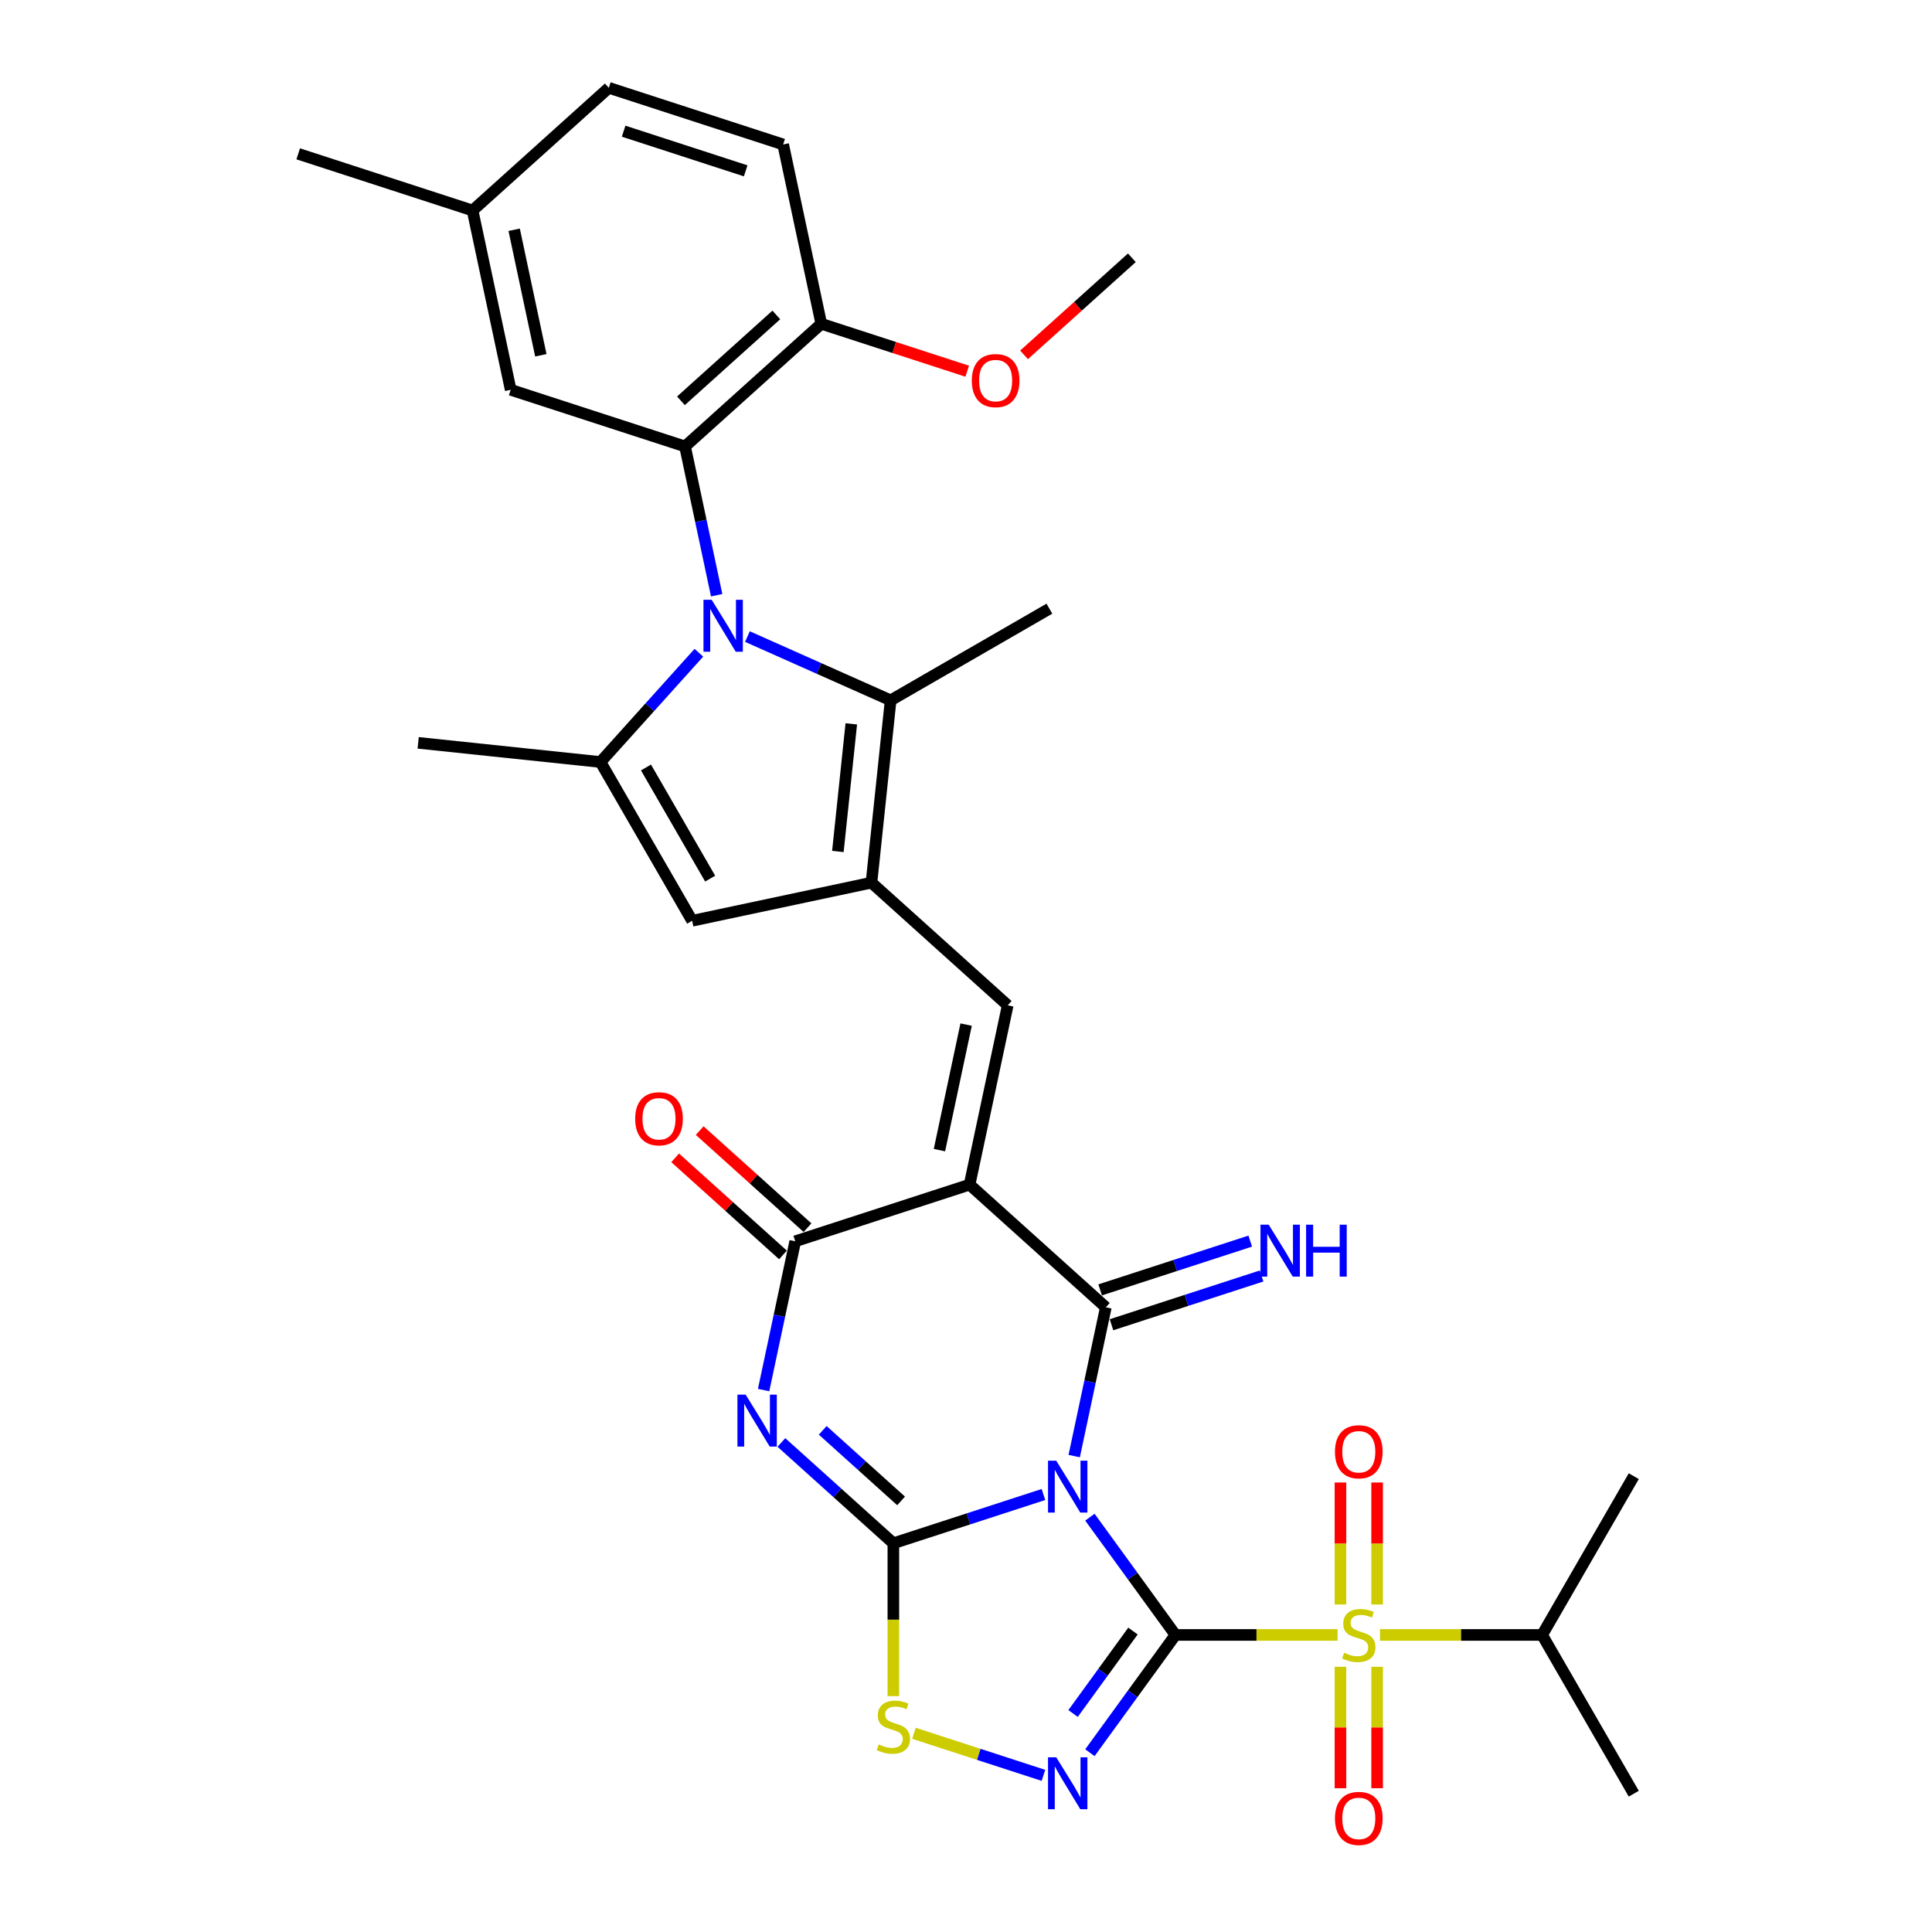 <?xml version='1.0' encoding='iso-8859-1'?>
<svg version='1.1' baseProfile='full'
              xmlns='http://www.w3.org/2000/svg'
                      xmlns:rdkit='http://www.rdkit.org/xml'
                      xmlns:xlink='http://www.w3.org/1999/xlink'
                  xml:space='preserve'
width='1000px' height='1000px' viewBox='0 0 1000 1000'>
<!-- END OF HEADER -->
<rect style='opacity:1.0;fill:#FFFFFF;stroke:none' width='1000' height='1000' x='0' y='0'> </rect>
<path class='bond-0' d='M 608.419,846.242 L 586.275,815.763' style='fill:none;fill-rule:evenodd;stroke:#000000;stroke-width:6px;stroke-linecap:butt;stroke-linejoin:miter;stroke-opacity:1' />
<path class='bond-0' d='M 586.275,815.763 L 564.131,785.284' style='fill:none;fill-rule:evenodd;stroke:#0000FF;stroke-width:6px;stroke-linecap:butt;stroke-linejoin:miter;stroke-opacity:1' />
<path class='bond-4' d='M 608.419,846.242 L 650.37,846.242' style='fill:none;fill-rule:evenodd;stroke:#000000;stroke-width:6px;stroke-linecap:butt;stroke-linejoin:miter;stroke-opacity:1' />
<path class='bond-4' d='M 650.37,846.242 L 692.32,846.242' style='fill:none;fill-rule:evenodd;stroke:#CCCC00;stroke-width:6px;stroke-linecap:butt;stroke-linejoin:miter;stroke-opacity:1' />
<path class='bond-7' d='M 608.419,846.242 L 586.275,876.721' style='fill:none;fill-rule:evenodd;stroke:#000000;stroke-width:6px;stroke-linecap:butt;stroke-linejoin:miter;stroke-opacity:1' />
<path class='bond-7' d='M 586.275,876.721 L 564.131,907.2' style='fill:none;fill-rule:evenodd;stroke:#0000FF;stroke-width:6px;stroke-linecap:butt;stroke-linejoin:miter;stroke-opacity:1' />
<path class='bond-7' d='M 586.423,844.231 L 570.922,865.566' style='fill:none;fill-rule:evenodd;stroke:#000000;stroke-width:6px;stroke-linecap:butt;stroke-linejoin:miter;stroke-opacity:1' />
<path class='bond-7' d='M 570.922,865.566 L 555.421,886.901' style='fill:none;fill-rule:evenodd;stroke:#0000FF;stroke-width:6px;stroke-linecap:butt;stroke-linejoin:miter;stroke-opacity:1' />
<path class='bond-1' d='M 540.082,773.558 L 501.242,786.178' style='fill:none;fill-rule:evenodd;stroke:#0000FF;stroke-width:6px;stroke-linecap:butt;stroke-linejoin:miter;stroke-opacity:1' />
<path class='bond-1' d='M 501.242,786.178 L 462.402,798.798' style='fill:none;fill-rule:evenodd;stroke:#000000;stroke-width:6px;stroke-linecap:butt;stroke-linejoin:miter;stroke-opacity:1' />
<path class='bond-3' d='M 556.006,753.667 L 564.19,715.164' style='fill:none;fill-rule:evenodd;stroke:#0000FF;stroke-width:6px;stroke-linecap:butt;stroke-linejoin:miter;stroke-opacity:1' />
<path class='bond-3' d='M 564.19,715.164 L 572.374,676.661' style='fill:none;fill-rule:evenodd;stroke:#000000;stroke-width:6px;stroke-linecap:butt;stroke-linejoin:miter;stroke-opacity:1' />
<path class='bond-5' d='M 462.402,798.798 L 433.425,772.708' style='fill:none;fill-rule:evenodd;stroke:#000000;stroke-width:6px;stroke-linecap:butt;stroke-linejoin:miter;stroke-opacity:1' />
<path class='bond-5' d='M 433.425,772.708 L 404.449,746.617' style='fill:none;fill-rule:evenodd;stroke:#0000FF;stroke-width:6px;stroke-linecap:butt;stroke-linejoin:miter;stroke-opacity:1' />
<path class='bond-5' d='M 466.407,776.868 L 446.124,758.604' style='fill:none;fill-rule:evenodd;stroke:#000000;stroke-width:6px;stroke-linecap:butt;stroke-linejoin:miter;stroke-opacity:1' />
<path class='bond-5' d='M 446.124,758.604 L 425.84,740.341' style='fill:none;fill-rule:evenodd;stroke:#0000FF;stroke-width:6px;stroke-linecap:butt;stroke-linejoin:miter;stroke-opacity:1' />
<path class='bond-33' d='M 462.402,798.798 L 462.402,838.357' style='fill:none;fill-rule:evenodd;stroke:#000000;stroke-width:6px;stroke-linecap:butt;stroke-linejoin:miter;stroke-opacity:1' />
<path class='bond-33' d='M 462.402,838.357 L 462.402,877.916' style='fill:none;fill-rule:evenodd;stroke:#CCCC00;stroke-width:6px;stroke-linecap:butt;stroke-linejoin:miter;stroke-opacity:1' />
<path class='bond-2' d='M 501.858,613.169 L 572.374,676.661' style='fill:none;fill-rule:evenodd;stroke:#000000;stroke-width:6px;stroke-linecap:butt;stroke-linejoin:miter;stroke-opacity:1' />
<path class='bond-8' d='M 501.858,613.169 L 411.614,642.491' style='fill:none;fill-rule:evenodd;stroke:#000000;stroke-width:6px;stroke-linecap:butt;stroke-linejoin:miter;stroke-opacity:1' />
<path class='bond-10' d='M 501.858,613.169 L 521.587,520.354' style='fill:none;fill-rule:evenodd;stroke:#000000;stroke-width:6px;stroke-linecap:butt;stroke-linejoin:miter;stroke-opacity:1' />
<path class='bond-10' d='M 486.255,595.301 L 500.064,530.33' style='fill:none;fill-rule:evenodd;stroke:#000000;stroke-width:6px;stroke-linecap:butt;stroke-linejoin:miter;stroke-opacity:1' />
<path class='bond-16' d='M 575.306,685.686 L 614.147,673.066' style='fill:none;fill-rule:evenodd;stroke:#000000;stroke-width:6px;stroke-linecap:butt;stroke-linejoin:miter;stroke-opacity:1' />
<path class='bond-16' d='M 614.147,673.066 L 652.987,660.446' style='fill:none;fill-rule:evenodd;stroke:#0000FF;stroke-width:6px;stroke-linecap:butt;stroke-linejoin:miter;stroke-opacity:1' />
<path class='bond-16' d='M 569.442,667.637 L 608.282,655.017' style='fill:none;fill-rule:evenodd;stroke:#000000;stroke-width:6px;stroke-linecap:butt;stroke-linejoin:miter;stroke-opacity:1' />
<path class='bond-16' d='M 608.282,655.017 L 647.123,642.397' style='fill:none;fill-rule:evenodd;stroke:#0000FF;stroke-width:6px;stroke-linecap:butt;stroke-linejoin:miter;stroke-opacity:1' />
<path class='bond-17' d='M 712.796,830.472 L 712.796,798.904' style='fill:none;fill-rule:evenodd;stroke:#CCCC00;stroke-width:6px;stroke-linecap:butt;stroke-linejoin:miter;stroke-opacity:1' />
<path class='bond-17' d='M 712.796,798.904 L 712.796,767.337' style='fill:none;fill-rule:evenodd;stroke:#FF0000;stroke-width:6px;stroke-linecap:butt;stroke-linejoin:miter;stroke-opacity:1' />
<path class='bond-17' d='M 693.819,830.472 L 693.819,798.904' style='fill:none;fill-rule:evenodd;stroke:#CCCC00;stroke-width:6px;stroke-linecap:butt;stroke-linejoin:miter;stroke-opacity:1' />
<path class='bond-17' d='M 693.819,798.904 L 693.819,767.337' style='fill:none;fill-rule:evenodd;stroke:#FF0000;stroke-width:6px;stroke-linecap:butt;stroke-linejoin:miter;stroke-opacity:1' />
<path class='bond-18' d='M 693.819,862.734 L 693.819,894.158' style='fill:none;fill-rule:evenodd;stroke:#CCCC00;stroke-width:6px;stroke-linecap:butt;stroke-linejoin:miter;stroke-opacity:1' />
<path class='bond-18' d='M 693.819,894.158 L 693.819,925.582' style='fill:none;fill-rule:evenodd;stroke:#FF0000;stroke-width:6px;stroke-linecap:butt;stroke-linejoin:miter;stroke-opacity:1' />
<path class='bond-18' d='M 712.796,862.734 L 712.796,894.158' style='fill:none;fill-rule:evenodd;stroke:#CCCC00;stroke-width:6px;stroke-linecap:butt;stroke-linejoin:miter;stroke-opacity:1' />
<path class='bond-18' d='M 712.796,894.158 L 712.796,925.582' style='fill:none;fill-rule:evenodd;stroke:#FF0000;stroke-width:6px;stroke-linecap:butt;stroke-linejoin:miter;stroke-opacity:1' />
<path class='bond-22' d='M 714.296,846.242 L 756.246,846.242' style='fill:none;fill-rule:evenodd;stroke:#CCCC00;stroke-width:6px;stroke-linecap:butt;stroke-linejoin:miter;stroke-opacity:1' />
<path class='bond-22' d='M 756.246,846.242 L 798.196,846.242' style='fill:none;fill-rule:evenodd;stroke:#000000;stroke-width:6px;stroke-linecap:butt;stroke-linejoin:miter;stroke-opacity:1' />
<path class='bond-34' d='M 395.246,719.497 L 403.43,680.994' style='fill:none;fill-rule:evenodd;stroke:#0000FF;stroke-width:6px;stroke-linecap:butt;stroke-linejoin:miter;stroke-opacity:1' />
<path class='bond-34' d='M 403.43,680.994 L 411.614,642.491' style='fill:none;fill-rule:evenodd;stroke:#000000;stroke-width:6px;stroke-linecap:butt;stroke-linejoin:miter;stroke-opacity:1' />
<path class='bond-6' d='M 386.868,329.492 L 423.929,345.992' style='fill:none;fill-rule:evenodd;stroke:#0000FF;stroke-width:6px;stroke-linecap:butt;stroke-linejoin:miter;stroke-opacity:1' />
<path class='bond-6' d='M 423.929,345.992 L 460.99,362.493' style='fill:none;fill-rule:evenodd;stroke:#000000;stroke-width:6px;stroke-linecap:butt;stroke-linejoin:miter;stroke-opacity:1' />
<path class='bond-14' d='M 370.945,308.09 L 362.761,269.587' style='fill:none;fill-rule:evenodd;stroke:#0000FF;stroke-width:6px;stroke-linecap:butt;stroke-linejoin:miter;stroke-opacity:1' />
<path class='bond-14' d='M 362.761,269.587 L 354.576,231.084' style='fill:none;fill-rule:evenodd;stroke:#000000;stroke-width:6px;stroke-linecap:butt;stroke-linejoin:miter;stroke-opacity:1' />
<path class='bond-35' d='M 361.742,337.851 L 336.277,366.133' style='fill:none;fill-rule:evenodd;stroke:#0000FF;stroke-width:6px;stroke-linecap:butt;stroke-linejoin:miter;stroke-opacity:1' />
<path class='bond-35' d='M 336.277,366.133 L 310.812,394.414' style='fill:none;fill-rule:evenodd;stroke:#000000;stroke-width:6px;stroke-linecap:butt;stroke-linejoin:miter;stroke-opacity:1' />
<path class='bond-13' d='M 540.082,918.926 L 506.571,908.038' style='fill:none;fill-rule:evenodd;stroke:#0000FF;stroke-width:6px;stroke-linecap:butt;stroke-linejoin:miter;stroke-opacity:1' />
<path class='bond-13' d='M 506.571,908.038 L 473.059,897.149' style='fill:none;fill-rule:evenodd;stroke:#CCCC00;stroke-width:6px;stroke-linecap:butt;stroke-linejoin:miter;stroke-opacity:1' />
<path class='bond-21' d='M 417.964,635.439 L 390.06,610.314' style='fill:none;fill-rule:evenodd;stroke:#000000;stroke-width:6px;stroke-linecap:butt;stroke-linejoin:miter;stroke-opacity:1' />
<path class='bond-21' d='M 390.06,610.314 L 362.156,585.189' style='fill:none;fill-rule:evenodd;stroke:#FF0000;stroke-width:6px;stroke-linecap:butt;stroke-linejoin:miter;stroke-opacity:1' />
<path class='bond-21' d='M 405.265,649.542 L 377.361,624.417' style='fill:none;fill-rule:evenodd;stroke:#000000;stroke-width:6px;stroke-linecap:butt;stroke-linejoin:miter;stroke-opacity:1' />
<path class='bond-21' d='M 377.361,624.417 L 349.457,599.292' style='fill:none;fill-rule:evenodd;stroke:#FF0000;stroke-width:6px;stroke-linecap:butt;stroke-linejoin:miter;stroke-opacity:1' />
<path class='bond-9' d='M 451.071,456.861 L 521.587,520.354' style='fill:none;fill-rule:evenodd;stroke:#000000;stroke-width:6px;stroke-linecap:butt;stroke-linejoin:miter;stroke-opacity:1' />
<path class='bond-12' d='M 451.071,456.861 L 460.99,362.493' style='fill:none;fill-rule:evenodd;stroke:#000000;stroke-width:6px;stroke-linecap:butt;stroke-linejoin:miter;stroke-opacity:1' />
<path class='bond-12' d='M 433.685,440.722 L 440.628,374.665' style='fill:none;fill-rule:evenodd;stroke:#000000;stroke-width:6px;stroke-linecap:butt;stroke-linejoin:miter;stroke-opacity:1' />
<path class='bond-15' d='M 451.071,456.861 L 358.256,476.59' style='fill:none;fill-rule:evenodd;stroke:#000000;stroke-width:6px;stroke-linecap:butt;stroke-linejoin:miter;stroke-opacity:1' />
<path class='bond-11' d='M 310.812,394.414 L 358.256,476.59' style='fill:none;fill-rule:evenodd;stroke:#000000;stroke-width:6px;stroke-linecap:butt;stroke-linejoin:miter;stroke-opacity:1' />
<path class='bond-11' d='M 334.364,397.252 L 367.575,454.775' style='fill:none;fill-rule:evenodd;stroke:#000000;stroke-width:6px;stroke-linecap:butt;stroke-linejoin:miter;stroke-opacity:1' />
<path class='bond-25' d='M 310.812,394.414 L 216.444,384.496' style='fill:none;fill-rule:evenodd;stroke:#000000;stroke-width:6px;stroke-linecap:butt;stroke-linejoin:miter;stroke-opacity:1' />
<path class='bond-26' d='M 460.99,362.493 L 543.165,315.049' style='fill:none;fill-rule:evenodd;stroke:#000000;stroke-width:6px;stroke-linecap:butt;stroke-linejoin:miter;stroke-opacity:1' />
<path class='bond-19' d='M 354.576,231.084 L 425.092,167.591' style='fill:none;fill-rule:evenodd;stroke:#000000;stroke-width:6px;stroke-linecap:butt;stroke-linejoin:miter;stroke-opacity:1' />
<path class='bond-19' d='M 352.455,207.457 L 401.816,163.012' style='fill:none;fill-rule:evenodd;stroke:#000000;stroke-width:6px;stroke-linecap:butt;stroke-linejoin:miter;stroke-opacity:1' />
<path class='bond-20' d='M 354.576,231.084 L 264.332,201.762' style='fill:none;fill-rule:evenodd;stroke:#000000;stroke-width:6px;stroke-linecap:butt;stroke-linejoin:miter;stroke-opacity:1' />
<path class='bond-23' d='M 425.092,167.591 L 405.364,74.777' style='fill:none;fill-rule:evenodd;stroke:#000000;stroke-width:6px;stroke-linecap:butt;stroke-linejoin:miter;stroke-opacity:1' />
<path class='bond-28' d='M 425.092,167.591 L 462.86,179.863' style='fill:none;fill-rule:evenodd;stroke:#000000;stroke-width:6px;stroke-linecap:butt;stroke-linejoin:miter;stroke-opacity:1' />
<path class='bond-28' d='M 462.86,179.863 L 500.629,192.135' style='fill:none;fill-rule:evenodd;stroke:#FF0000;stroke-width:6px;stroke-linecap:butt;stroke-linejoin:miter;stroke-opacity:1' />
<path class='bond-24' d='M 264.332,201.762 L 244.604,108.947' style='fill:none;fill-rule:evenodd;stroke:#000000;stroke-width:6px;stroke-linecap:butt;stroke-linejoin:miter;stroke-opacity:1' />
<path class='bond-24' d='M 279.936,183.894 L 266.126,118.924' style='fill:none;fill-rule:evenodd;stroke:#000000;stroke-width:6px;stroke-linecap:butt;stroke-linejoin:miter;stroke-opacity:1' />
<path class='bond-29' d='M 798.196,846.242 L 845.64,764.066' style='fill:none;fill-rule:evenodd;stroke:#000000;stroke-width:6px;stroke-linecap:butt;stroke-linejoin:miter;stroke-opacity:1' />
<path class='bond-30' d='M 798.196,846.242 L 845.64,928.418' style='fill:none;fill-rule:evenodd;stroke:#000000;stroke-width:6px;stroke-linecap:butt;stroke-linejoin:miter;stroke-opacity:1' />
<path class='bond-36' d='M 405.364,74.777 L 315.12,45.455' style='fill:none;fill-rule:evenodd;stroke:#000000;stroke-width:6px;stroke-linecap:butt;stroke-linejoin:miter;stroke-opacity:1' />
<path class='bond-36' d='M 385.963,88.427 L 322.792,67.902' style='fill:none;fill-rule:evenodd;stroke:#000000;stroke-width:6px;stroke-linecap:butt;stroke-linejoin:miter;stroke-opacity:1' />
<path class='bond-27' d='M 244.604,108.947 L 315.12,45.455' style='fill:none;fill-rule:evenodd;stroke:#000000;stroke-width:6px;stroke-linecap:butt;stroke-linejoin:miter;stroke-opacity:1' />
<path class='bond-31' d='M 244.604,108.947 L 154.36,79.625' style='fill:none;fill-rule:evenodd;stroke:#000000;stroke-width:6px;stroke-linecap:butt;stroke-linejoin:miter;stroke-opacity:1' />
<path class='bond-32' d='M 530.044,183.67 L 557.948,158.546' style='fill:none;fill-rule:evenodd;stroke:#FF0000;stroke-width:6px;stroke-linecap:butt;stroke-linejoin:miter;stroke-opacity:1' />
<path class='bond-32' d='M 557.948,158.546 L 585.852,133.421' style='fill:none;fill-rule:evenodd;stroke:#000000;stroke-width:6px;stroke-linecap:butt;stroke-linejoin:miter;stroke-opacity:1' />
<path  class='atom-1' d='M 546.706 756.04
L 555.511 770.273
Q 556.384 771.677, 557.789 774.22
Q 559.193 776.763, 559.269 776.915
L 559.269 756.04
L 562.837 756.04
L 562.837 782.912
L 559.155 782.912
L 549.704 767.35
Q 548.603 765.528, 547.427 763.441
Q 546.288 761.353, 545.946 760.708
L 545.946 782.912
L 542.455 782.912
L 542.455 756.04
L 546.706 756.04
' fill='#0000FF'/>
<path  class='atom-5' d='M 695.717 855.465
Q 696.02 855.579, 697.273 856.11
Q 698.525 856.642, 699.892 856.983
Q 701.296 857.287, 702.662 857.287
Q 705.205 857.287, 706.686 856.072
Q 708.166 854.82, 708.166 852.656
Q 708.166 851.176, 707.407 850.265
Q 706.686 849.354, 705.547 848.861
Q 704.408 848.367, 702.511 847.798
Q 700.119 847.077, 698.677 846.394
Q 697.273 845.711, 696.248 844.268
Q 695.261 842.826, 695.261 840.397
Q 695.261 837.019, 697.538 834.931
Q 699.854 832.844, 704.408 832.844
Q 707.521 832.844, 711.051 834.324
L 710.178 837.247
Q 706.951 835.918, 704.522 835.918
Q 701.903 835.918, 700.461 837.019
Q 699.019 838.082, 699.057 839.941
Q 699.057 841.384, 699.778 842.257
Q 700.537 843.13, 701.6 843.623
Q 702.7 844.116, 704.522 844.686
Q 706.951 845.445, 708.394 846.204
Q 709.836 846.963, 710.861 848.519
Q 711.923 850.037, 711.923 852.656
Q 711.923 856.376, 709.418 858.388
Q 706.951 860.361, 702.814 860.361
Q 700.423 860.361, 698.601 859.83
Q 696.817 859.337, 694.692 858.464
L 695.717 855.465
' fill='#CCCC00'/>
<path  class='atom-6' d='M 385.946 721.869
L 394.752 736.102
Q 395.625 737.507, 397.029 740.05
Q 398.433 742.593, 398.509 742.745
L 398.509 721.869
L 402.077 721.869
L 402.077 748.741
L 398.395 748.741
L 388.944 733.18
Q 387.844 731.358, 386.667 729.27
Q 385.528 727.183, 385.187 726.538
L 385.187 748.741
L 381.695 748.741
L 381.695 721.869
L 385.946 721.869
' fill='#0000FF'/>
<path  class='atom-7' d='M 368.365 310.462
L 377.17 324.696
Q 378.043 326.1, 379.448 328.643
Q 380.852 331.186, 380.928 331.338
L 380.928 310.462
L 384.496 310.462
L 384.496 337.335
L 380.814 337.335
L 371.363 321.773
Q 370.263 319.951, 369.086 317.864
Q 367.947 315.776, 367.606 315.131
L 367.606 337.335
L 364.114 337.335
L 364.114 310.462
L 368.365 310.462
' fill='#0000FF'/>
<path  class='atom-8' d='M 546.706 909.572
L 555.511 923.805
Q 556.384 925.21, 557.789 927.753
Q 559.193 930.296, 559.269 930.447
L 559.269 909.572
L 562.837 909.572
L 562.837 936.444
L 559.155 936.444
L 549.704 920.883
Q 548.603 919.061, 547.427 916.973
Q 546.288 914.886, 545.946 914.24
L 545.946 936.444
L 542.455 936.444
L 542.455 909.572
L 546.706 909.572
' fill='#0000FF'/>
<path  class='atom-14' d='M 454.811 902.909
Q 455.114 903.023, 456.367 903.554
Q 457.619 904.086, 458.986 904.427
Q 460.39 904.731, 461.756 904.731
Q 464.299 904.731, 465.78 903.516
Q 467.26 902.264, 467.26 900.101
Q 467.26 898.62, 466.501 897.709
Q 465.78 896.798, 464.641 896.305
Q 463.502 895.812, 461.605 895.242
Q 459.213 894.521, 457.771 893.838
Q 456.367 893.155, 455.342 891.712
Q 454.355 890.27, 454.355 887.841
Q 454.355 884.463, 456.632 882.375
Q 458.948 880.288, 463.502 880.288
Q 466.615 880.288, 470.144 881.768
L 469.271 884.691
Q 466.045 883.362, 463.616 883.362
Q 460.997 883.362, 459.555 884.463
Q 458.113 885.526, 458.151 887.385
Q 458.151 888.828, 458.872 889.701
Q 459.631 890.574, 460.694 891.067
Q 461.794 891.561, 463.616 892.13
Q 466.045 892.889, 467.488 893.648
Q 468.93 894.407, 469.955 895.963
Q 471.017 897.482, 471.017 900.101
Q 471.017 903.82, 468.512 905.832
Q 466.045 907.805, 461.908 907.805
Q 459.517 907.805, 457.695 907.274
Q 455.911 906.781, 453.786 905.908
L 454.811 902.909
' fill='#CCCC00'/>
<path  class='atom-17' d='M 656.678 633.903
L 665.484 648.136
Q 666.357 649.541, 667.761 652.084
Q 669.165 654.627, 669.241 654.778
L 669.241 633.903
L 672.809 633.903
L 672.809 660.775
L 669.127 660.775
L 659.676 645.214
Q 658.576 643.392, 657.399 641.304
Q 656.26 639.217, 655.919 638.571
L 655.919 660.775
L 652.427 660.775
L 652.427 633.903
L 656.678 633.903
' fill='#0000FF'/>
<path  class='atom-17' d='M 676.035 633.903
L 679.679 633.903
L 679.679 645.327
L 693.419 645.327
L 693.419 633.903
L 697.062 633.903
L 697.062 660.775
L 693.419 660.775
L 693.419 648.364
L 679.679 648.364
L 679.679 660.775
L 676.035 660.775
L 676.035 633.903
' fill='#0000FF'/>
<path  class='atom-18' d='M 690.972 751.43
Q 690.972 744.977, 694.16 741.372
Q 697.349 737.766, 703.308 737.766
Q 709.267 737.766, 712.455 741.372
Q 715.643 744.977, 715.643 751.43
Q 715.643 757.958, 712.417 761.678
Q 709.191 765.359, 703.308 765.359
Q 697.387 765.359, 694.16 761.678
Q 690.972 757.996, 690.972 751.43
M 703.308 762.323
Q 707.407 762.323, 709.608 759.59
Q 711.848 756.819, 711.848 751.43
Q 711.848 746.154, 709.608 743.497
Q 707.407 740.802, 703.308 740.802
Q 699.208 740.802, 696.969 743.459
Q 694.768 746.116, 694.768 751.43
Q 694.768 756.857, 696.969 759.59
Q 699.208 762.323, 703.308 762.323
' fill='#FF0000'/>
<path  class='atom-19' d='M 690.972 941.206
Q 690.972 934.754, 694.16 931.148
Q 697.349 927.542, 703.308 927.542
Q 709.267 927.542, 712.455 931.148
Q 715.643 934.754, 715.643 941.206
Q 715.643 947.734, 712.417 951.454
Q 709.191 955.136, 703.308 955.136
Q 697.387 955.136, 694.16 951.454
Q 690.972 947.772, 690.972 941.206
M 703.308 952.099
Q 707.407 952.099, 709.608 949.366
Q 711.848 946.596, 711.848 941.206
Q 711.848 935.93, 709.608 933.273
Q 707.407 930.579, 703.308 930.579
Q 699.208 930.579, 696.969 933.235
Q 694.768 935.892, 694.768 941.206
Q 694.768 946.634, 696.969 949.366
Q 699.208 952.099, 703.308 952.099
' fill='#FF0000'/>
<path  class='atom-22' d='M 328.763 579.074
Q 328.763 572.622, 331.951 569.016
Q 335.14 565.41, 341.099 565.41
Q 347.058 565.41, 350.246 569.016
Q 353.434 572.622, 353.434 579.074
Q 353.434 585.602, 350.208 589.322
Q 346.982 593.004, 341.099 593.004
Q 335.178 593.004, 331.951 589.322
Q 328.763 585.64, 328.763 579.074
M 341.099 589.967
Q 345.198 589.967, 347.399 587.234
Q 349.639 584.464, 349.639 579.074
Q 349.639 573.798, 347.399 571.141
Q 345.198 568.446, 341.099 568.446
Q 336.999 568.446, 334.76 571.103
Q 332.559 573.76, 332.559 579.074
Q 332.559 584.502, 334.76 587.234
Q 336.999 589.967, 341.099 589.967
' fill='#FF0000'/>
<path  class='atom-29' d='M 503.001 196.989
Q 503.001 190.537, 506.189 186.931
Q 509.377 183.325, 515.336 183.325
Q 521.295 183.325, 524.483 186.931
Q 527.672 190.537, 527.672 196.989
Q 527.672 203.518, 524.445 207.237
Q 521.219 210.919, 515.336 210.919
Q 509.415 210.919, 506.189 207.237
Q 503.001 203.555, 503.001 196.989
M 515.336 207.882
Q 519.435 207.882, 521.637 205.15
Q 523.876 202.379, 523.876 196.989
Q 523.876 191.713, 521.637 189.057
Q 519.435 186.362, 515.336 186.362
Q 511.237 186.362, 508.998 189.019
Q 506.796 191.675, 506.796 196.989
Q 506.796 202.417, 508.998 205.15
Q 511.237 207.882, 515.336 207.882
' fill='#FF0000'/>
</svg>
